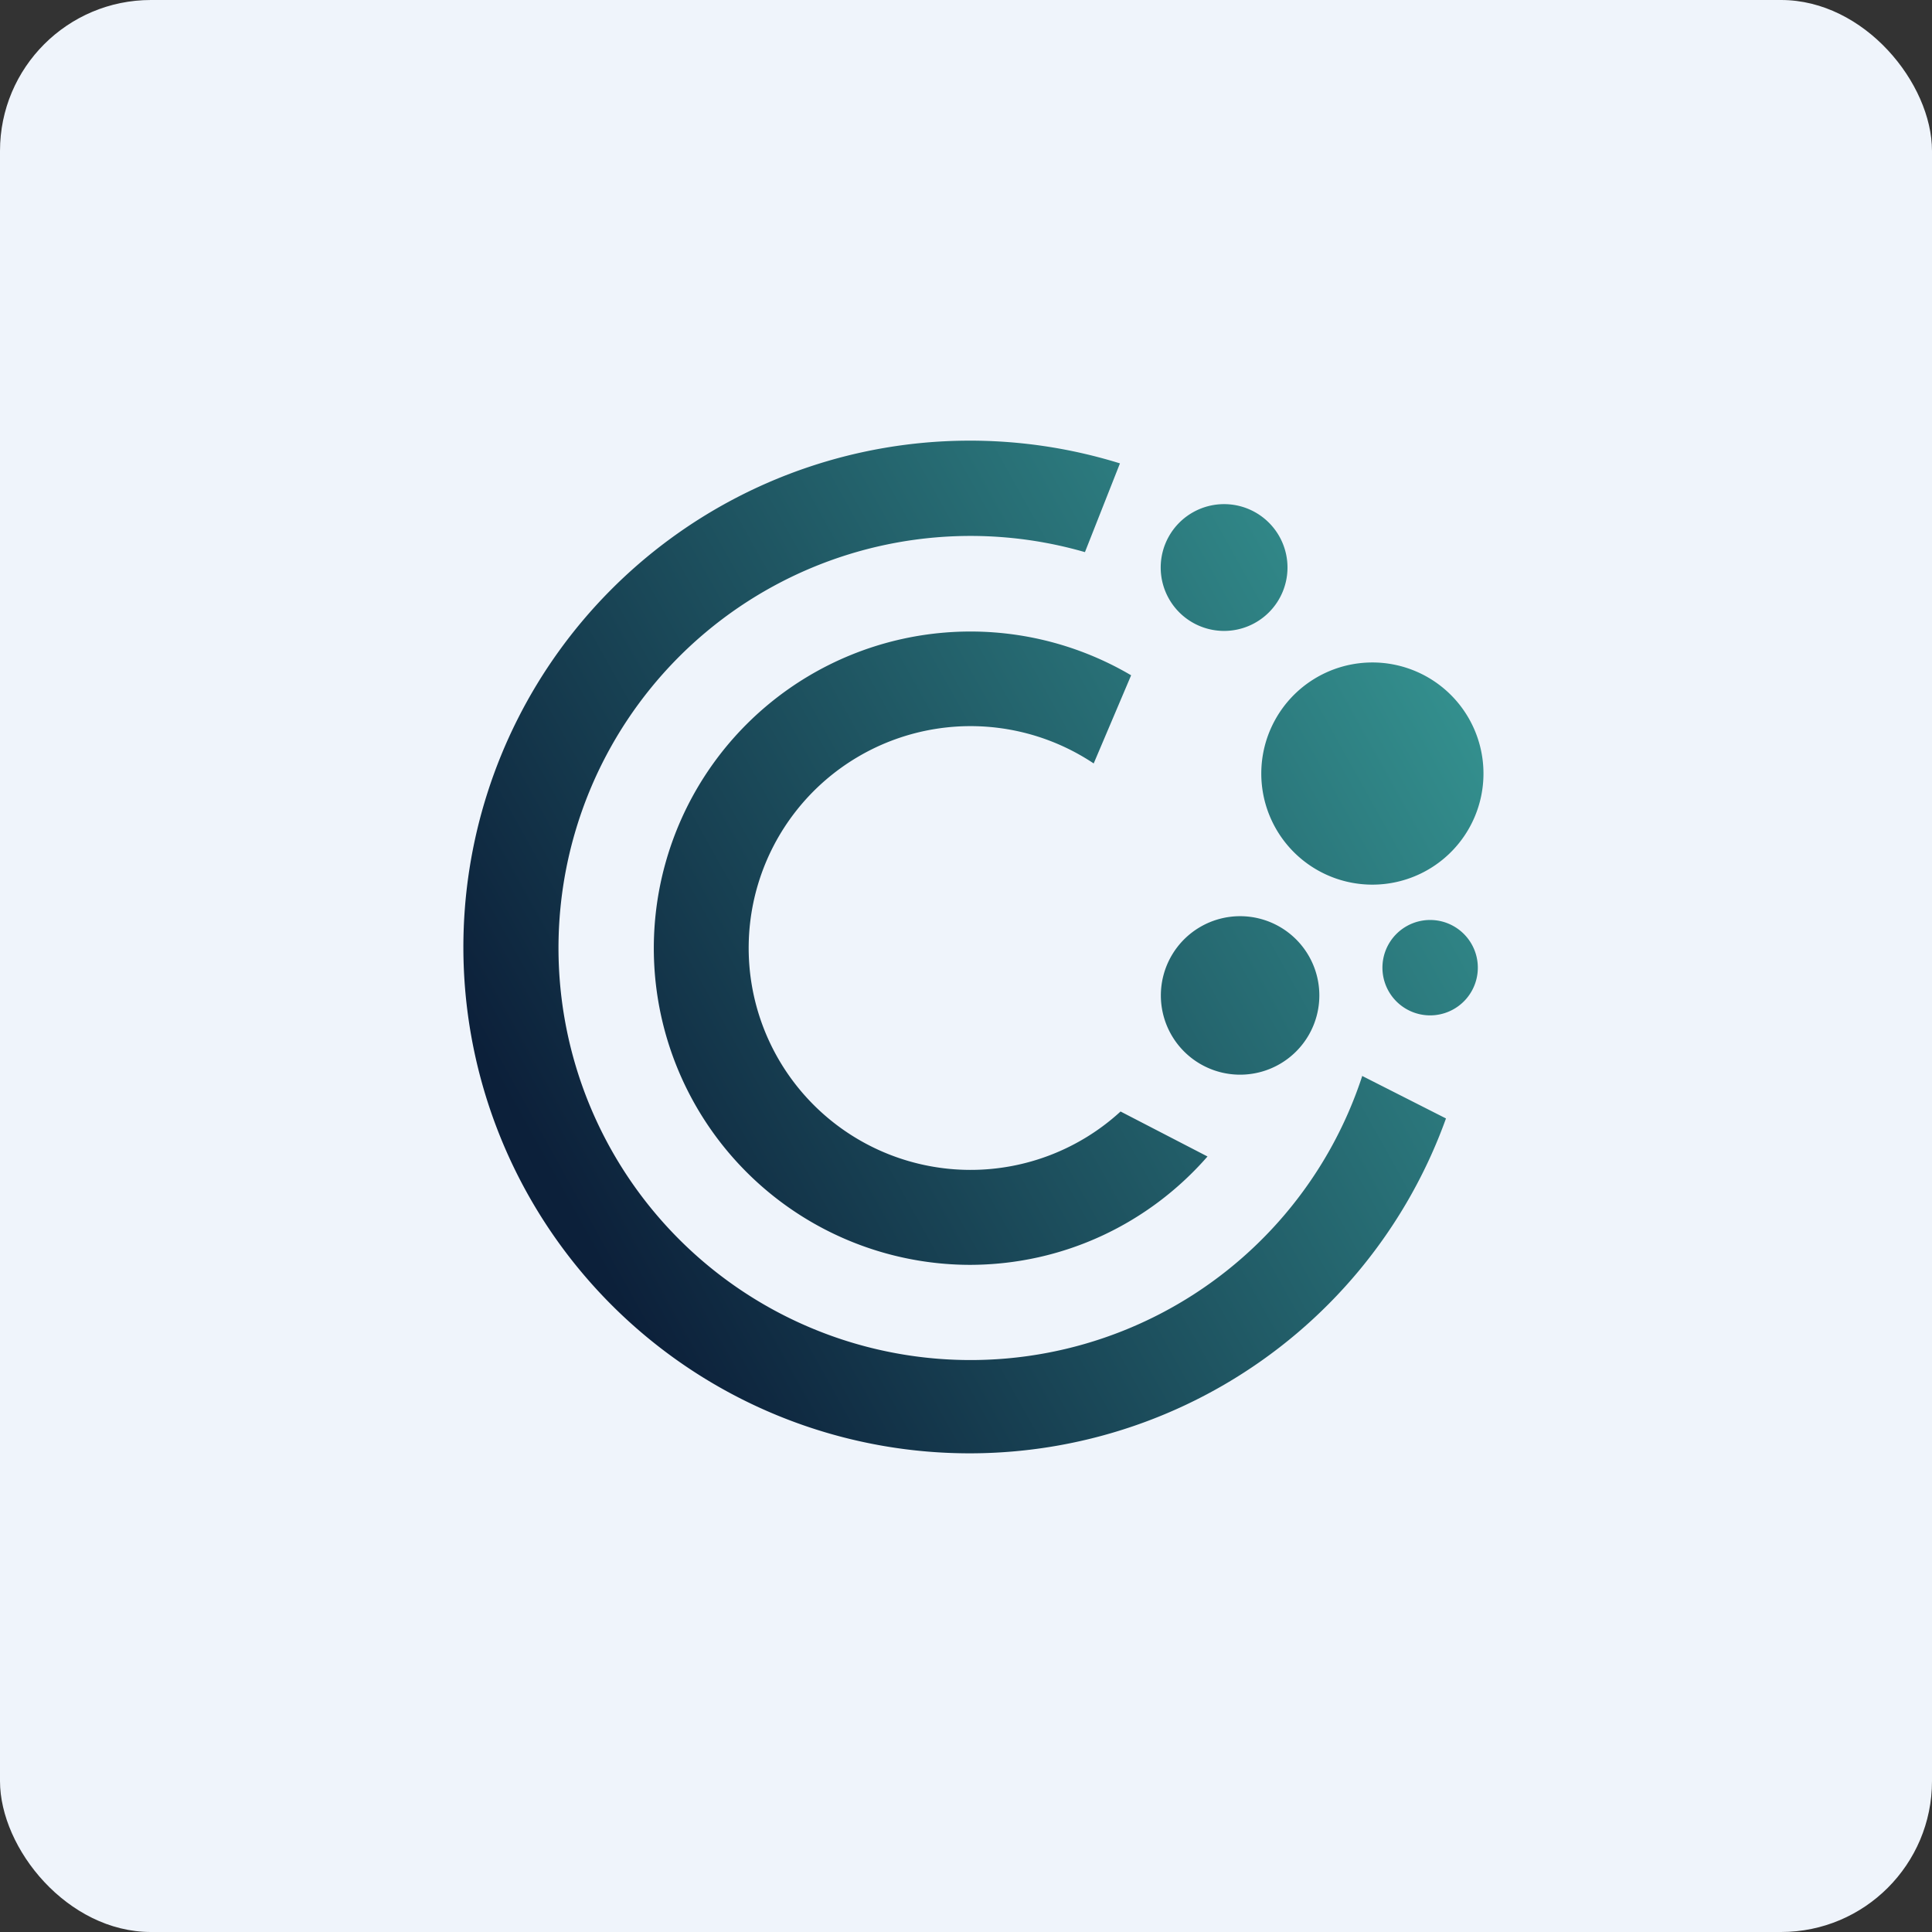 <!-- by FastBull --><svg xmlns="http://www.w3.org/2000/svg" width="64" height="64" viewBox="0 0 64 64"><rect x="0" y="0" width="64" height="64" fill="#333333" stroke="none"/><rect x="0" y="0" width="64" height="64" rx="5" ry="5" fill="#eff4fb" /><path fill="#eff4fb" d="M 2.75,2 L 61.55,2 L 61.55,60.80 L 2.75,60.80 L 2.75,2" /><path d="M 45.13,35.63 A 13.65,13.65 0 1,1 35.94,18.29 L 37.10,15.35 A 16.78,16.78 0 0,0 15.35,31.40 A 16.77,16.77 0 0,0 47.90,37.05 L 45.12,35.64 L 45.13,35.63 M 32.11,41.90 C 35.26,41.90 38.08,40.51 40,38.31 L 37.12,36.82 A 7.35,7.35 0 1,1 36.23,25.29 L 37.47,22.37 A 10.49,10.49 0 1,0 32.12,41.90 L 32.11,41.90 M 45.27,29.30 A 3.68,3.68 0 1,0 45.27,21.95 A 3.68,3.68 0 0,0 45.27,29.30 M 41.08,35.60 A 2.62,2.62 0 1,0 41.08,30.35 A 2.62,2.62 0 0,0 41.08,35.60 M 48.95,31.93 A 1.58,1.58 0 1,1 45.80,31.93 A 1.58,1.58 0 0,1 48.95,31.93 M 40.55,20.90 A 2.10,2.10 0 1,0 40.55,16.70 A 2.10,2.10 0 0,0 40.55,20.90" fill="url(#fb100)" /><defs><linearGradient id="fb100" x1="47.14" y1="19.86" x2="16.95" y2="36.67" gradientUnits="userSpaceOnUse"><stop stop-color="#34918f" /><stop offset="1" stop-color="#0c203a" /></linearGradient></defs></svg>